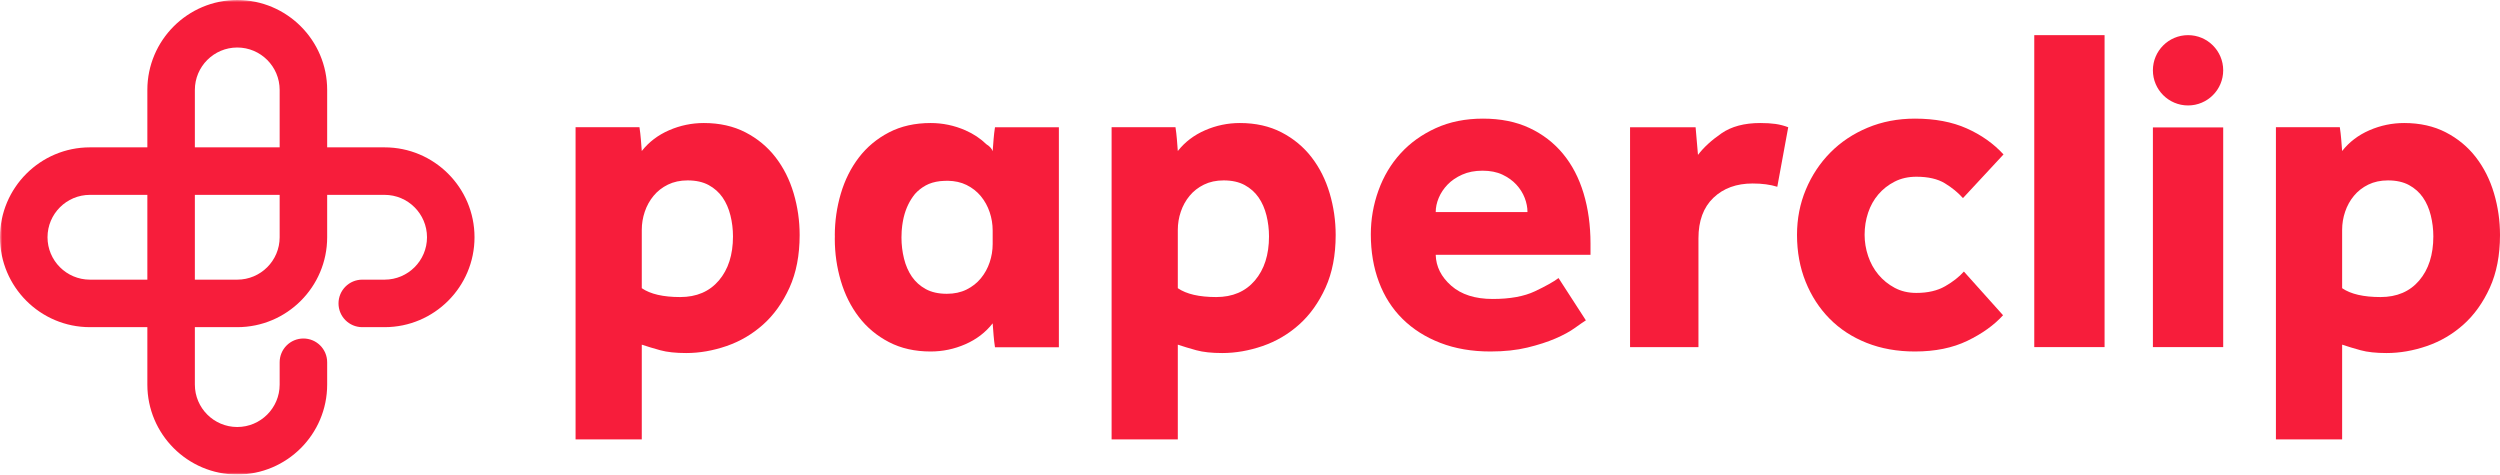 <?xml version="1.0" encoding="UTF-8"?>
<svg width="569px" height="108px" viewBox="0 0 569 108" version="1.1" xmlns="http://www.w3.org/2000/svg" xmlns:xlink="http://www.w3.org/1999/xlink">
    <!-- Generator: Sketch 63.1 (92452) - https://sketch.com -->
    <title>paperclip_logo</title>
    <desc>Created with Sketch.</desc>
    <defs>
        <polygon id="path-1" points="0 108 570 108 570 0 0 0"></polygon>
    </defs>
    <g id="ui" stroke="none" stroke-width="1" fill="none" fill-rule="evenodd">
        <g id="case-study---paperclip-desktop" transform="translate(-435, -3503)">
            <g id="branding" transform="translate(0, 2458)">
                <g id="paperclip_logo_bg" transform="translate(135, 895)">
                    <g id="paperclip_logo" transform="translate(300, 150)">
                        <path d="M268.069,65.593 C270.034,66.938 272.95,67.61 276.812,67.61 C280.535,67.61 283.469,66.354 285.612,63.84 C287.753,61.328 288.826,57.982 288.826,53.804 C288.826,52.178 288.633,50.583 288.248,49.026 C287.86,47.47 287.262,46.105 286.455,44.937 C285.647,43.769 284.593,42.833 283.295,42.122 C281.994,41.416 280.397,41.06 278.499,41.06 C276.812,41.06 275.32,41.381 274.022,42.018 C272.722,42.655 271.633,43.504 270.755,44.565 C269.876,45.627 269.209,46.832 268.754,48.176 C268.295,49.522 268.069,50.904 268.069,52.318 L268.069,65.593 Z M253,28.955 L267.541,28.955 C267.682,29.876 267.786,30.779 267.858,31.662 C267.928,32.549 267.997,33.451 268.069,34.371 C269.684,32.319 271.757,30.744 274.286,29.645 C276.812,28.548 279.448,28 282.189,28 C285.771,28 288.931,28.708 291.671,30.123 C294.412,31.54 296.691,33.434 298.521,35.804 C300.346,38.177 301.715,40.902 302.629,43.982 C303.542,47.062 304,50.232 304,53.486 C304,58.088 303.226,62.089 301.682,65.487 C300.135,68.884 298.133,71.683 295.675,73.877 C293.215,76.072 290.441,77.699 287.351,78.762 C284.258,79.824 281.203,80.353 278.184,80.353 C275.796,80.353 273.826,80.142 272.283,79.718 C270.736,79.292 269.332,78.868 268.069,78.443 L268.069,100 L253,100 L253,28.955 Z" id="Fill-1" fill="#F71D3B"></path>
                        <path d="M225.931,55.549 C225.931,56.971 225.703,58.359 225.246,59.712 C224.791,61.063 224.124,62.275 223.244,63.343 C222.367,64.409 221.278,65.264 219.978,65.906 C218.68,66.547 217.188,66.867 215.501,66.867 C213.603,66.867 212.006,66.509 210.705,65.799 C209.407,65.086 208.353,64.143 207.545,62.969 C206.738,61.794 206.14,60.423 205.752,58.858 C205.367,57.292 205.174,55.689 205.174,54.054 C205.174,53.557 205.191,53.075 205.221,52.601 C205.231,52.45 205.249,52.3 205.262,52.147 C205.285,51.876 205.311,51.607 205.345,51.345 C205.377,51.098 205.417,50.852 205.457,50.609 C205.487,50.42 205.522,50.233 205.558,50.05 C205.596,49.856 205.639,49.663 205.683,49.47 C206.177,47.405 207.036,45.625 208.259,44.131 C208.945,43.366 209.758,42.721 210.705,42.2 C211.633,41.693 212.716,41.376 213.944,41.23 C214.499,41.178 215.1,41.155 215.733,41.144 C217.321,41.174 218.741,41.484 219.978,42.094 C221.278,42.736 222.367,43.589 223.244,44.656 C224.124,45.724 224.791,46.935 225.246,48.287 C225.703,49.64 225.931,51.028 225.931,52.451 L225.931,55.549 Z M226.459,28.96 C226.318,29.886 226.212,30.794 226.142,31.682 C226.072,32.573 226.003,33.481 225.931,34.406 C225.698,33.764 225.193,33.255 224.515,32.844 C223.156,31.527 221.559,30.459 219.714,29.654 C217.188,28.551 214.552,28 211.811,28 C208.229,28 205.069,28.712 202.329,30.135 C199.588,31.558 197.307,33.463 195.479,35.847 C193.654,38.233 192.285,40.972 191.371,44.07 C190.458,47.166 190,50.353 190,53.626 L190.016,53.626 C190.012,53.876 190,54.12 190,54.374 C190,57.647 190.458,60.834 191.371,63.93 C192.285,67.026 193.654,69.766 195.479,72.152 C197.307,74.537 199.588,76.441 202.329,77.864 C205.069,79.288 208.229,80 211.811,80 C214.552,80 217.188,79.448 219.714,78.346 C222.243,77.24 224.316,75.657 225.931,73.593 C226.003,74.519 226.072,75.427 226.142,76.316 C226.212,77.205 226.318,78.114 226.459,79.039 L241,79.039 L241,28.96 L226.459,28.96 Z" id="Fill-3" fill="#F71D3B"></path>
                        <path d="M347.654,48.264 C347.654,47.206 347.443,46.132 347.02,45.038 C346.6,43.945 345.966,42.94 345.123,42.022 C344.279,41.106 343.225,40.348 341.958,39.75 C340.692,39.15 339.18,38.849 337.423,38.849 C335.663,38.849 334.116,39.15 332.782,39.75 C331.446,40.348 330.337,41.106 329.458,42.022 C328.578,42.94 327.911,43.945 327.455,45.038 C326.996,46.132 326.769,47.206 326.769,48.264 L347.654,48.264 Z M360.946,72.911 C360.382,73.265 359.538,73.848 358.413,74.656 C357.289,75.469 355.829,76.262 354.035,77.037 C352.243,77.814 350.115,78.5 347.654,79.1 C345.191,79.698 342.38,80 339.217,80 C334.996,80 331.199,79.346 327.824,78.043 C324.448,76.737 321.581,74.922 319.226,72.593 C316.87,70.267 315.076,67.464 313.846,64.184 C312.615,60.906 312,57.292 312,53.342 C312,49.888 312.582,46.556 313.742,43.344 C314.901,40.138 316.571,37.334 318.752,34.935 C320.93,32.538 323.605,30.617 326.769,29.171 C329.934,27.725 333.52,27 337.528,27 C341.537,27 345.053,27.706 348.075,29.118 C351.099,30.529 353.648,32.486 355.724,34.987 C357.797,37.492 359.363,40.489 360.418,43.98 C361.472,47.47 362,51.298 362,55.457 L362,57.995 L326.769,57.995 C326.838,60.677 328.016,63.02 330.302,65.031 C332.587,67.04 335.734,68.045 339.743,68.045 C343.68,68.045 346.88,67.464 349.343,66.299 C351.802,65.135 353.596,64.132 354.722,63.285 L360.946,72.911 Z" id="Fill-5" fill="#F71D3B"></path>
                        <path d="M371,28.959 L385.919,28.959 L386.46,35.255 C387.757,33.548 389.541,31.911 391.811,30.346 C394.08,28.783 397.016,28 400.621,28 C401.988,28 403.161,28.07 404.133,28.213 C405.108,28.356 406.061,28.604 407,28.959 L404.513,42.51 C402.926,42.013 401.053,41.762 398.892,41.762 C395.216,41.762 392.243,42.848 389.972,45.017 C387.703,47.189 386.568,50.264 386.568,54.247 L386.568,79 L371,79 L371,28.959 Z" id="Fill-7" fill="#F71D3B"></path>
                        <path d="M455.894,71.747 C453.843,74.006 451.136,75.945 447.778,77.567 C444.417,79.188 440.438,80 435.843,80 C431.811,80 428.15,79.347 424.861,78.043 C421.571,76.737 418.761,74.905 416.427,72.542 C414.093,70.18 412.27,67.376 410.963,64.133 C409.653,60.889 409,57.327 409,53.446 C409,49.78 409.672,46.342 411.015,43.133 C412.358,39.925 414.216,37.121 416.586,34.723 C418.955,32.326 421.785,30.439 425.073,29.064 C428.362,27.688 431.951,27 435.843,27 C440.368,27 444.294,27.741 447.62,29.222 C450.943,30.703 453.737,32.679 456,35.147 L446.769,45.09 C445.637,43.821 444.259,42.693 442.632,41.706 C441.004,40.719 438.848,40.224 436.159,40.224 C434.32,40.224 432.675,40.594 431.226,41.335 C429.776,42.075 428.537,43.045 427.514,44.242 C426.487,45.443 425.71,46.835 425.179,48.421 C424.649,50.009 424.385,51.685 424.385,53.446 C424.385,55.07 424.649,56.672 425.179,58.26 C425.71,59.847 426.487,61.258 427.514,62.492 C428.537,63.726 429.776,64.731 431.226,65.507 C432.675,66.283 434.32,66.669 436.159,66.669 C438.777,66.669 440.971,66.158 442.738,65.136 C444.506,64.116 445.921,63.004 446.983,61.804 L455.894,71.747 Z" id="Fill-9" fill="#F71D3B"></path>
                        <mask id="mask-2" fill="white">
                            <use xlink:href="#path-1"></use>
                        </mask>
                        <g id="Clip-12"></g>
                        <polygon id="Fill-11" fill="#F71D3B" mask="url(#mask-2)" points="463 79 479 79 479 8 463 8"></polygon>
                        <polygon id="Fill-13" fill="#F71D3B" mask="url(#mask-2)" points="490 79 506 79 506 29 490 29"></polygon>
                        <path d="M533.069,65.593 C535.035,66.938 537.95,67.61 541.814,67.61 C545.537,67.61 548.469,66.354 550.613,63.84 C552.756,61.328 553.827,57.982 553.827,53.804 C553.827,52.178 553.632,50.583 553.247,49.026 C552.861,47.47 552.263,46.105 551.456,44.937 C550.646,43.769 549.594,42.833 548.296,42.122 C546.994,41.416 545.397,41.06 543.5,41.06 C541.814,41.06 540.321,41.381 539.023,42.018 C537.721,42.655 536.634,43.504 535.757,44.565 C534.876,45.627 534.21,46.832 533.754,48.176 C533.296,49.522 533.069,50.904 533.069,52.318 L533.069,65.593 Z M518,28.955 L532.542,28.955 C532.681,29.876 532.787,30.779 532.857,31.662 C532.928,32.549 532.999,33.451 533.069,34.371 C534.684,32.319 536.758,30.744 539.285,29.645 C541.814,28.548 544.449,28 547.188,28 C550.77,28 553.932,28.708 556.672,30.123 C559.413,31.54 561.693,33.434 563.522,35.804 C565.348,38.177 566.717,40.902 567.63,43.982 C568.543,47.062 569,50.232 569,53.486 C569,58.088 568.227,62.089 566.683,65.487 C565.136,68.884 563.133,71.683 560.677,73.877 C558.216,76.072 555.442,77.699 552.352,78.762 C549.259,79.824 546.204,80.353 543.184,80.353 C540.796,80.353 538.828,80.142 537.284,79.718 C535.738,79.292 534.334,78.868 533.069,78.443 L533.069,100 L518,100 L518,28.955 Z" id="Fill-14" fill="#F71D3B" mask="url(#mask-2)"></path>
                        <path d="M146.069,65.593 C148.035,66.938 150.95,67.61 154.814,67.61 C158.537,67.61 161.47,66.354 163.613,63.84 C165.756,61.328 166.827,57.982 166.827,53.804 C166.827,52.178 166.634,50.583 166.247,49.026 C165.861,47.47 165.263,46.105 164.456,44.937 C163.646,43.769 162.594,42.833 161.296,42.122 C159.994,41.416 158.397,41.06 156.5,41.06 C154.814,41.06 153.321,41.381 152.023,42.018 C150.721,42.655 149.634,43.504 148.757,44.565 C147.876,45.627 147.21,46.832 146.754,48.176 C146.296,49.522 146.069,50.904 146.069,52.318 L146.069,65.593 Z M131,28.955 L145.542,28.955 C145.681,29.876 145.787,30.779 145.857,31.662 C145.928,32.549 145.999,33.451 146.069,34.371 C147.684,32.319 149.758,30.744 152.285,29.645 C154.814,28.548 157.449,28 160.19,28 C163.77,28 166.932,28.708 169.672,30.123 C172.413,31.54 174.693,33.434 176.522,35.804 C178.348,38.177 179.717,40.902 180.63,43.982 C181.543,47.062 182,50.232 182,53.486 C182,58.088 181.227,62.089 179.683,65.487 C178.136,68.884 176.133,71.683 173.677,73.876 C171.216,76.072 168.442,77.699 165.352,78.762 C162.26,79.824 159.204,80.353 156.184,80.353 C153.796,80.353 151.828,80.142 150.284,79.718 C148.738,79.292 147.334,78.868 146.069,78.443 L146.069,100 L131,100 L131,28.955 Z" id="Fill-15" fill="#F71D3B" mask="url(#mask-2)"></path>
                        <path d="M506,16 C506,20.419 502.419,24 498.001,24 C493.581,24 490,20.419 490,16 C490,11.581 493.581,8 498.001,8 C502.419,8 506,11.581 506,16" id="Fill-16" fill="#F71D3B" mask="url(#mask-2)"></path>
                        <path d="M44.35,33.538 L63.65,33.538 L63.65,20.464 C63.65,15.143 59.32,10.813 54,10.813 C48.678,10.813 44.35,15.143 44.35,20.464 L44.35,33.538 Z M20.463,44.351 C15.143,44.351 10.814,48.679 10.814,54.001 C10.814,59.321 15.143,63.649 20.463,63.649 L33.537,63.649 L33.537,44.351 L20.463,44.351 Z M44.35,63.649 L54.003,63.649 C59.322,63.649 63.65,59.324 63.65,54.007 L63.65,44.351 L44.35,44.351 L44.35,63.649 Z M54,108 C42.716,108 33.537,98.821 33.537,87.537 L33.537,74.462 L20.463,74.462 C9.179,74.462 0,65.283 0,54.001 C0,42.717 9.179,33.538 20.463,33.538 L33.537,33.538 L33.537,20.464 C33.537,9.181 42.716,0 54,0 C65.283,0 74.463,9.181 74.463,20.464 L74.463,33.538 L87.537,33.538 C98.821,33.538 108,42.717 108,54.001 C108,65.283 98.821,74.462 87.537,74.462 L82.45,74.462 C79.464,74.462 77.044,72.041 77.044,69.056 C77.044,66.07 79.464,63.649 82.45,63.649 L87.537,63.649 C92.858,63.649 97.186,59.321 97.186,54.001 C97.186,48.679 92.858,44.351 87.537,44.351 L74.463,44.351 L74.463,54.007 C74.463,65.286 65.284,74.462 54.003,74.462 L44.35,74.462 L44.35,87.537 C44.35,92.859 48.678,97.187 54,97.187 C59.32,97.187 63.65,92.859 63.65,87.537 L63.65,82.451 C63.65,79.465 66.071,77.044 69.056,77.044 C72.042,77.044 74.463,79.465 74.463,82.451 L74.463,87.537 C74.463,98.821 65.283,108 54,108 L54,108 Z" id="Fill-17" fill="#F71D3B" mask="url(#mask-2)"></path>
                    </g>
                </g>
            </g>
        </g>
    </g>
</svg>